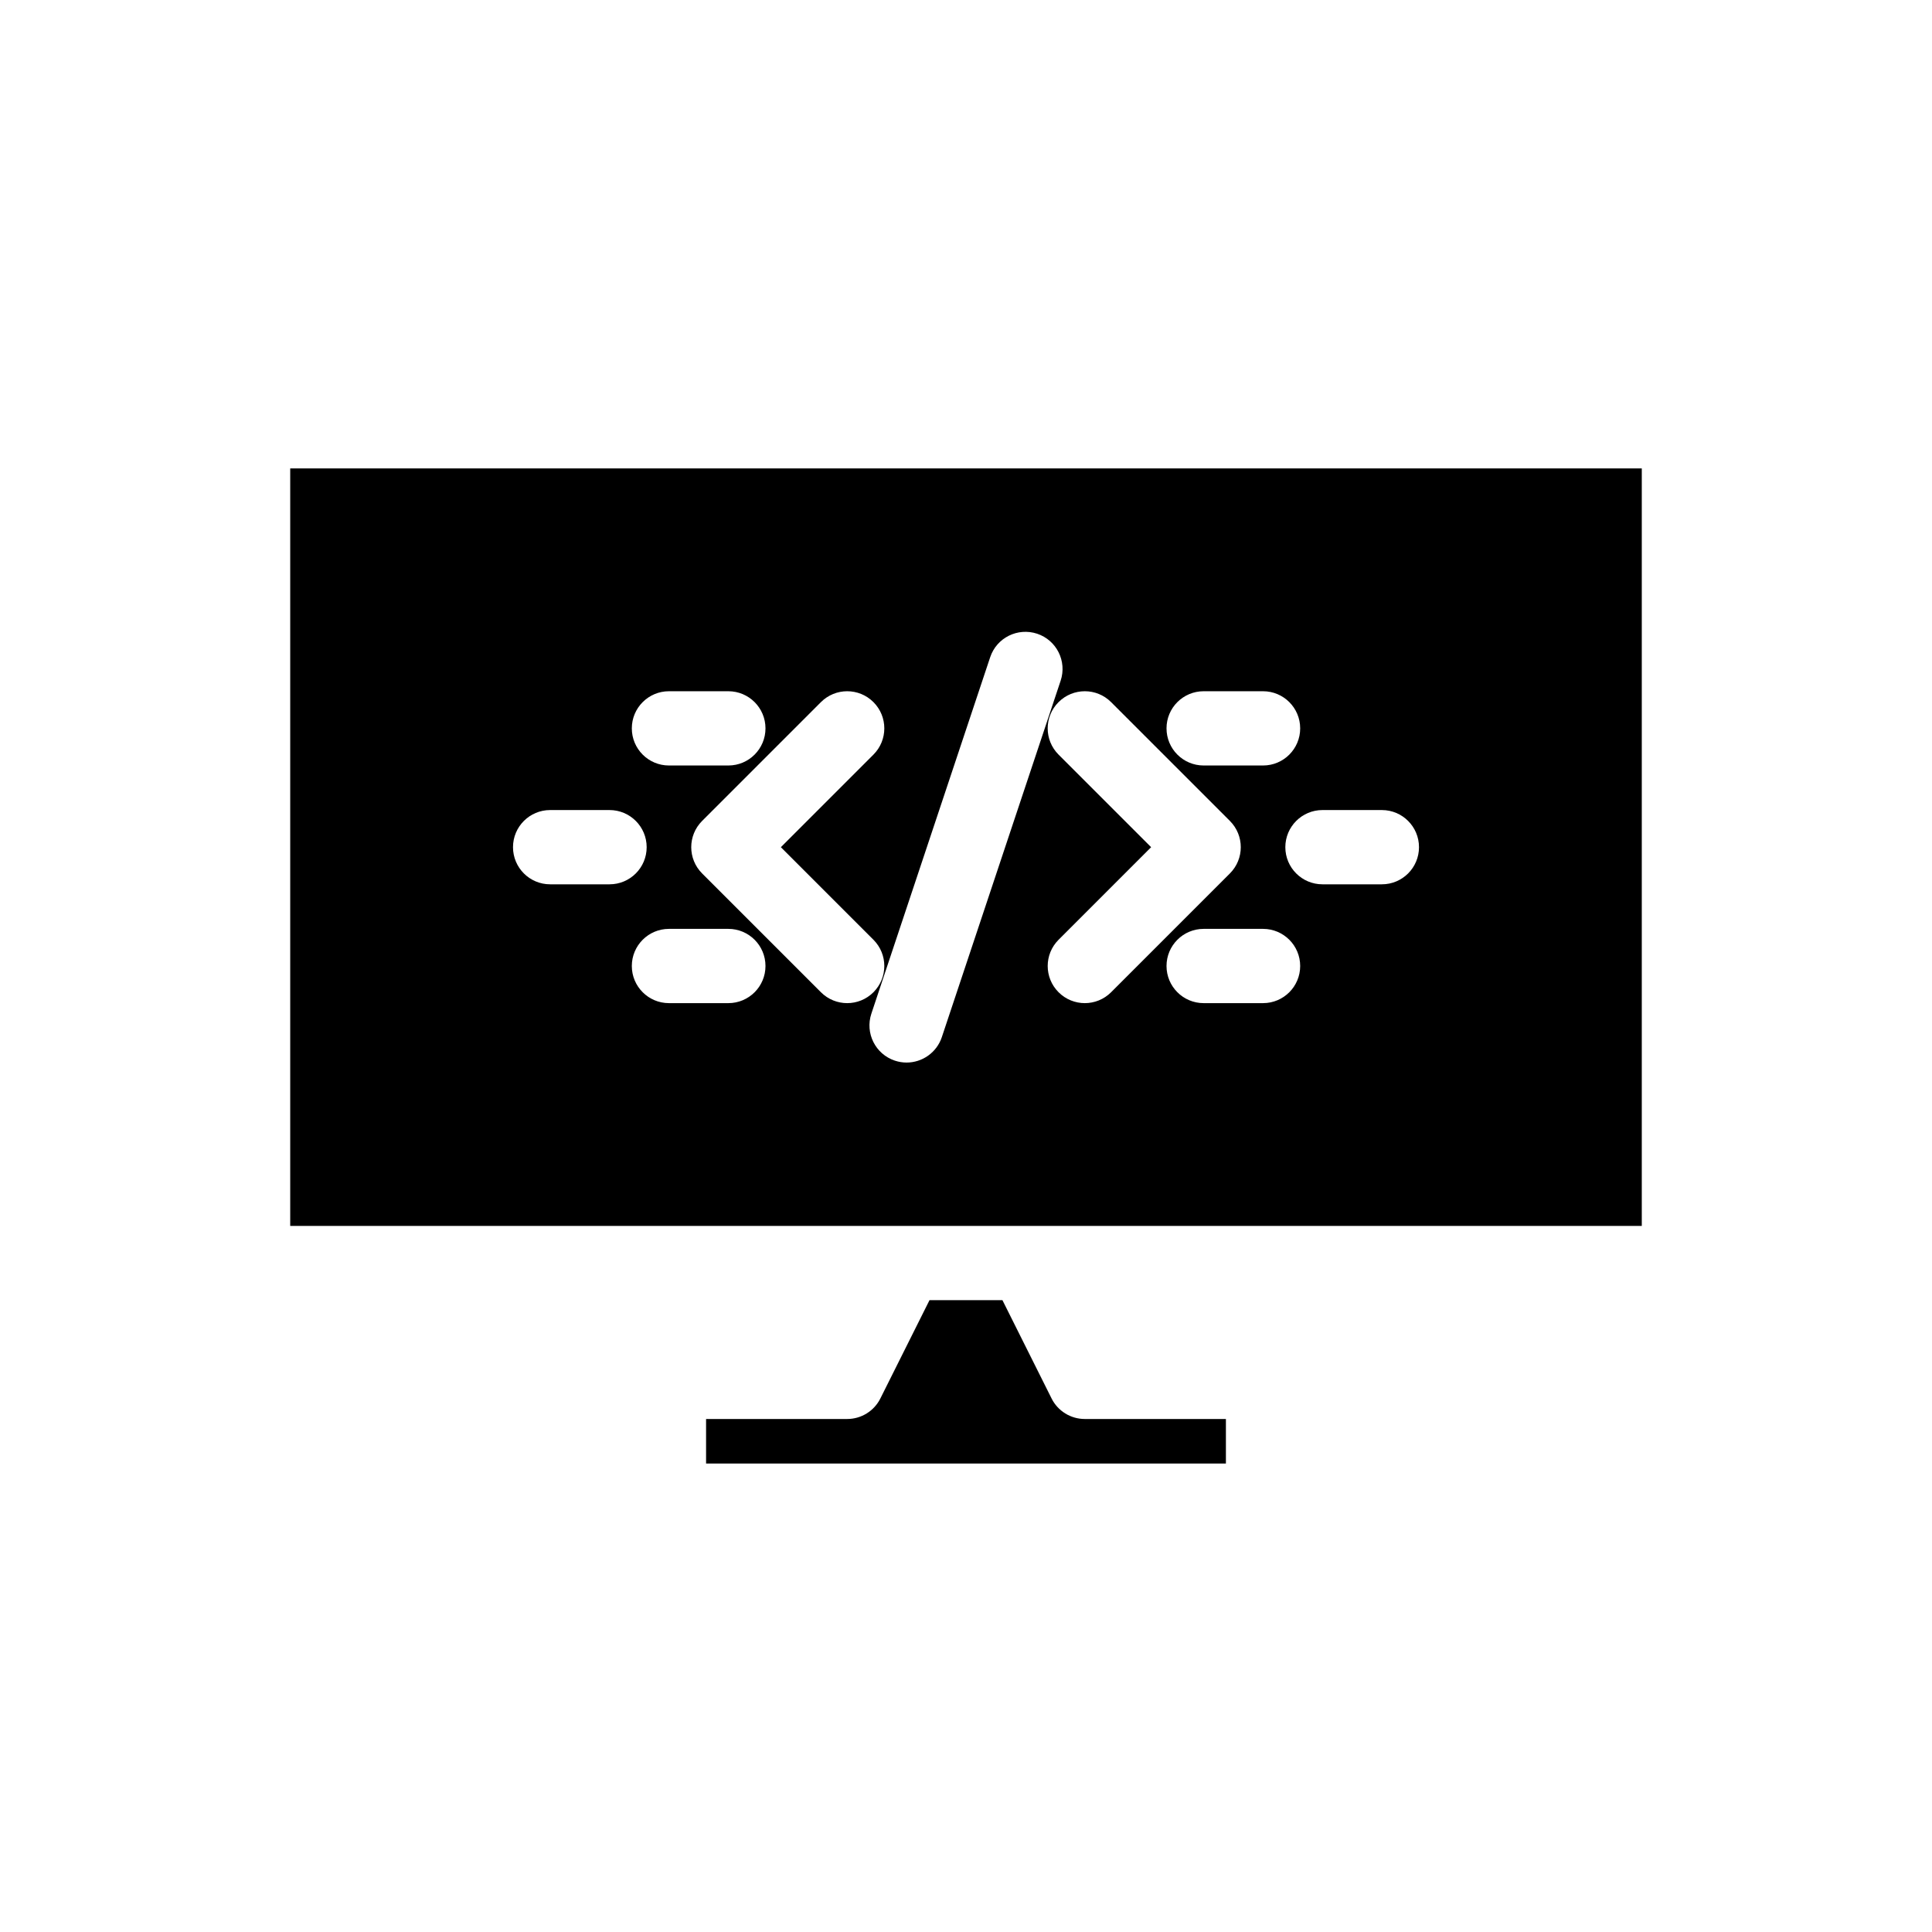 <?xml version="1.0" encoding="UTF-8"?>
<!-- Uploaded to: SVG Repo, www.svgrepo.com, Generator: SVG Repo Mixer Tools -->
<svg fill="#000000" width="800px" height="800px" version="1.1" viewBox="144 144 512 512" xmlns="http://www.w3.org/2000/svg">
 <g>
  <path d="m422.68 514.61-13.023-26.051h-19.328l-13.023 26.051c-1.664 3.332-5.07 5.438-8.797 5.438h-37.391v11.809h137.76v-11.809h-37.395c-3.731 0-7.137-2.106-8.805-5.438z"/>
  <path d="m220.91 468.88h358.18v-200.74h-358.18zm116.11-59.039h-15.742c-5.434 0-9.84-4.406-9.84-9.84s4.406-9.84 9.84-9.84h15.742c5.434 0 9.84 4.406 9.84 9.84s-4.406 9.84-9.84 9.84zm141.7 0h-15.742c-5.434 0-9.84-4.406-9.84-9.84s4.406-9.84 9.84-9.84h15.742c5.434 0 9.84 4.406 9.84 9.84s-4.406 9.84-9.84 9.84zm31.488-51.168c5.434 0 9.84 4.406 9.84 9.84 0 5.434-4.406 9.84-9.84 9.84h-15.742c-5.434 0-9.84-4.406-9.84-9.84 0-5.434 4.406-9.84 9.84-9.84zm-47.23-31.488h15.742c5.434 0 9.84 4.406 9.84 9.84 0 5.434-4.406 9.84-9.84 9.84h-15.742c-5.434 0-9.84-4.406-9.84-9.84-0.004-5.438 4.402-9.84 9.84-9.84zm-24.531 2.883 31.488 31.488c3.844 3.844 3.844 10.07 0 13.914l-31.488 31.488c-1.922 1.922-4.441 2.883-6.957 2.883-2.519 0-5.035-0.961-6.957-2.883-3.844-3.844-3.844-10.07 0-13.914l24.527-24.531-24.531-24.531c-3.844-3.844-3.844-10.07 0-13.914 3.848-3.844 10.074-3.844 13.918 0zm-19.59-18.125c5.156 1.719 7.941 7.293 6.223 12.449l-31.488 94.465c-1.375 4.121-5.215 6.731-9.336 6.731-1.031 0-2.078-0.164-3.113-0.508-5.156-1.719-7.941-7.293-6.223-12.449l31.488-94.465c1.719-5.152 7.269-7.93 12.449-6.223zm-43.387 18.125c3.844 3.844 3.844 10.07 0 13.914l-24.531 24.531 24.531 24.531c3.844 3.844 3.844 10.07 0 13.914-1.922 1.922-4.441 2.883-6.957 2.883-2.519 0-5.035-0.961-6.957-2.883l-31.488-31.488c-3.844-3.844-3.844-10.07 0-13.914l31.488-31.488c3.844-3.844 10.07-3.844 13.914 0zm-54.191-2.883h15.742c5.434 0 9.84 4.406 9.84 9.84 0 5.434-4.406 9.84-9.84 9.84h-15.742c-5.434 0-9.84-4.406-9.84-9.84 0-5.438 4.406-9.84 9.84-9.84zm-31.488 31.488h15.742c5.434 0 9.84 4.406 9.84 9.84 0 5.434-4.406 9.84-9.84 9.84h-15.742c-5.434 0-9.84-4.406-9.84-9.84 0-5.438 4.406-9.84 9.84-9.84z"/>
 </g>
</svg>